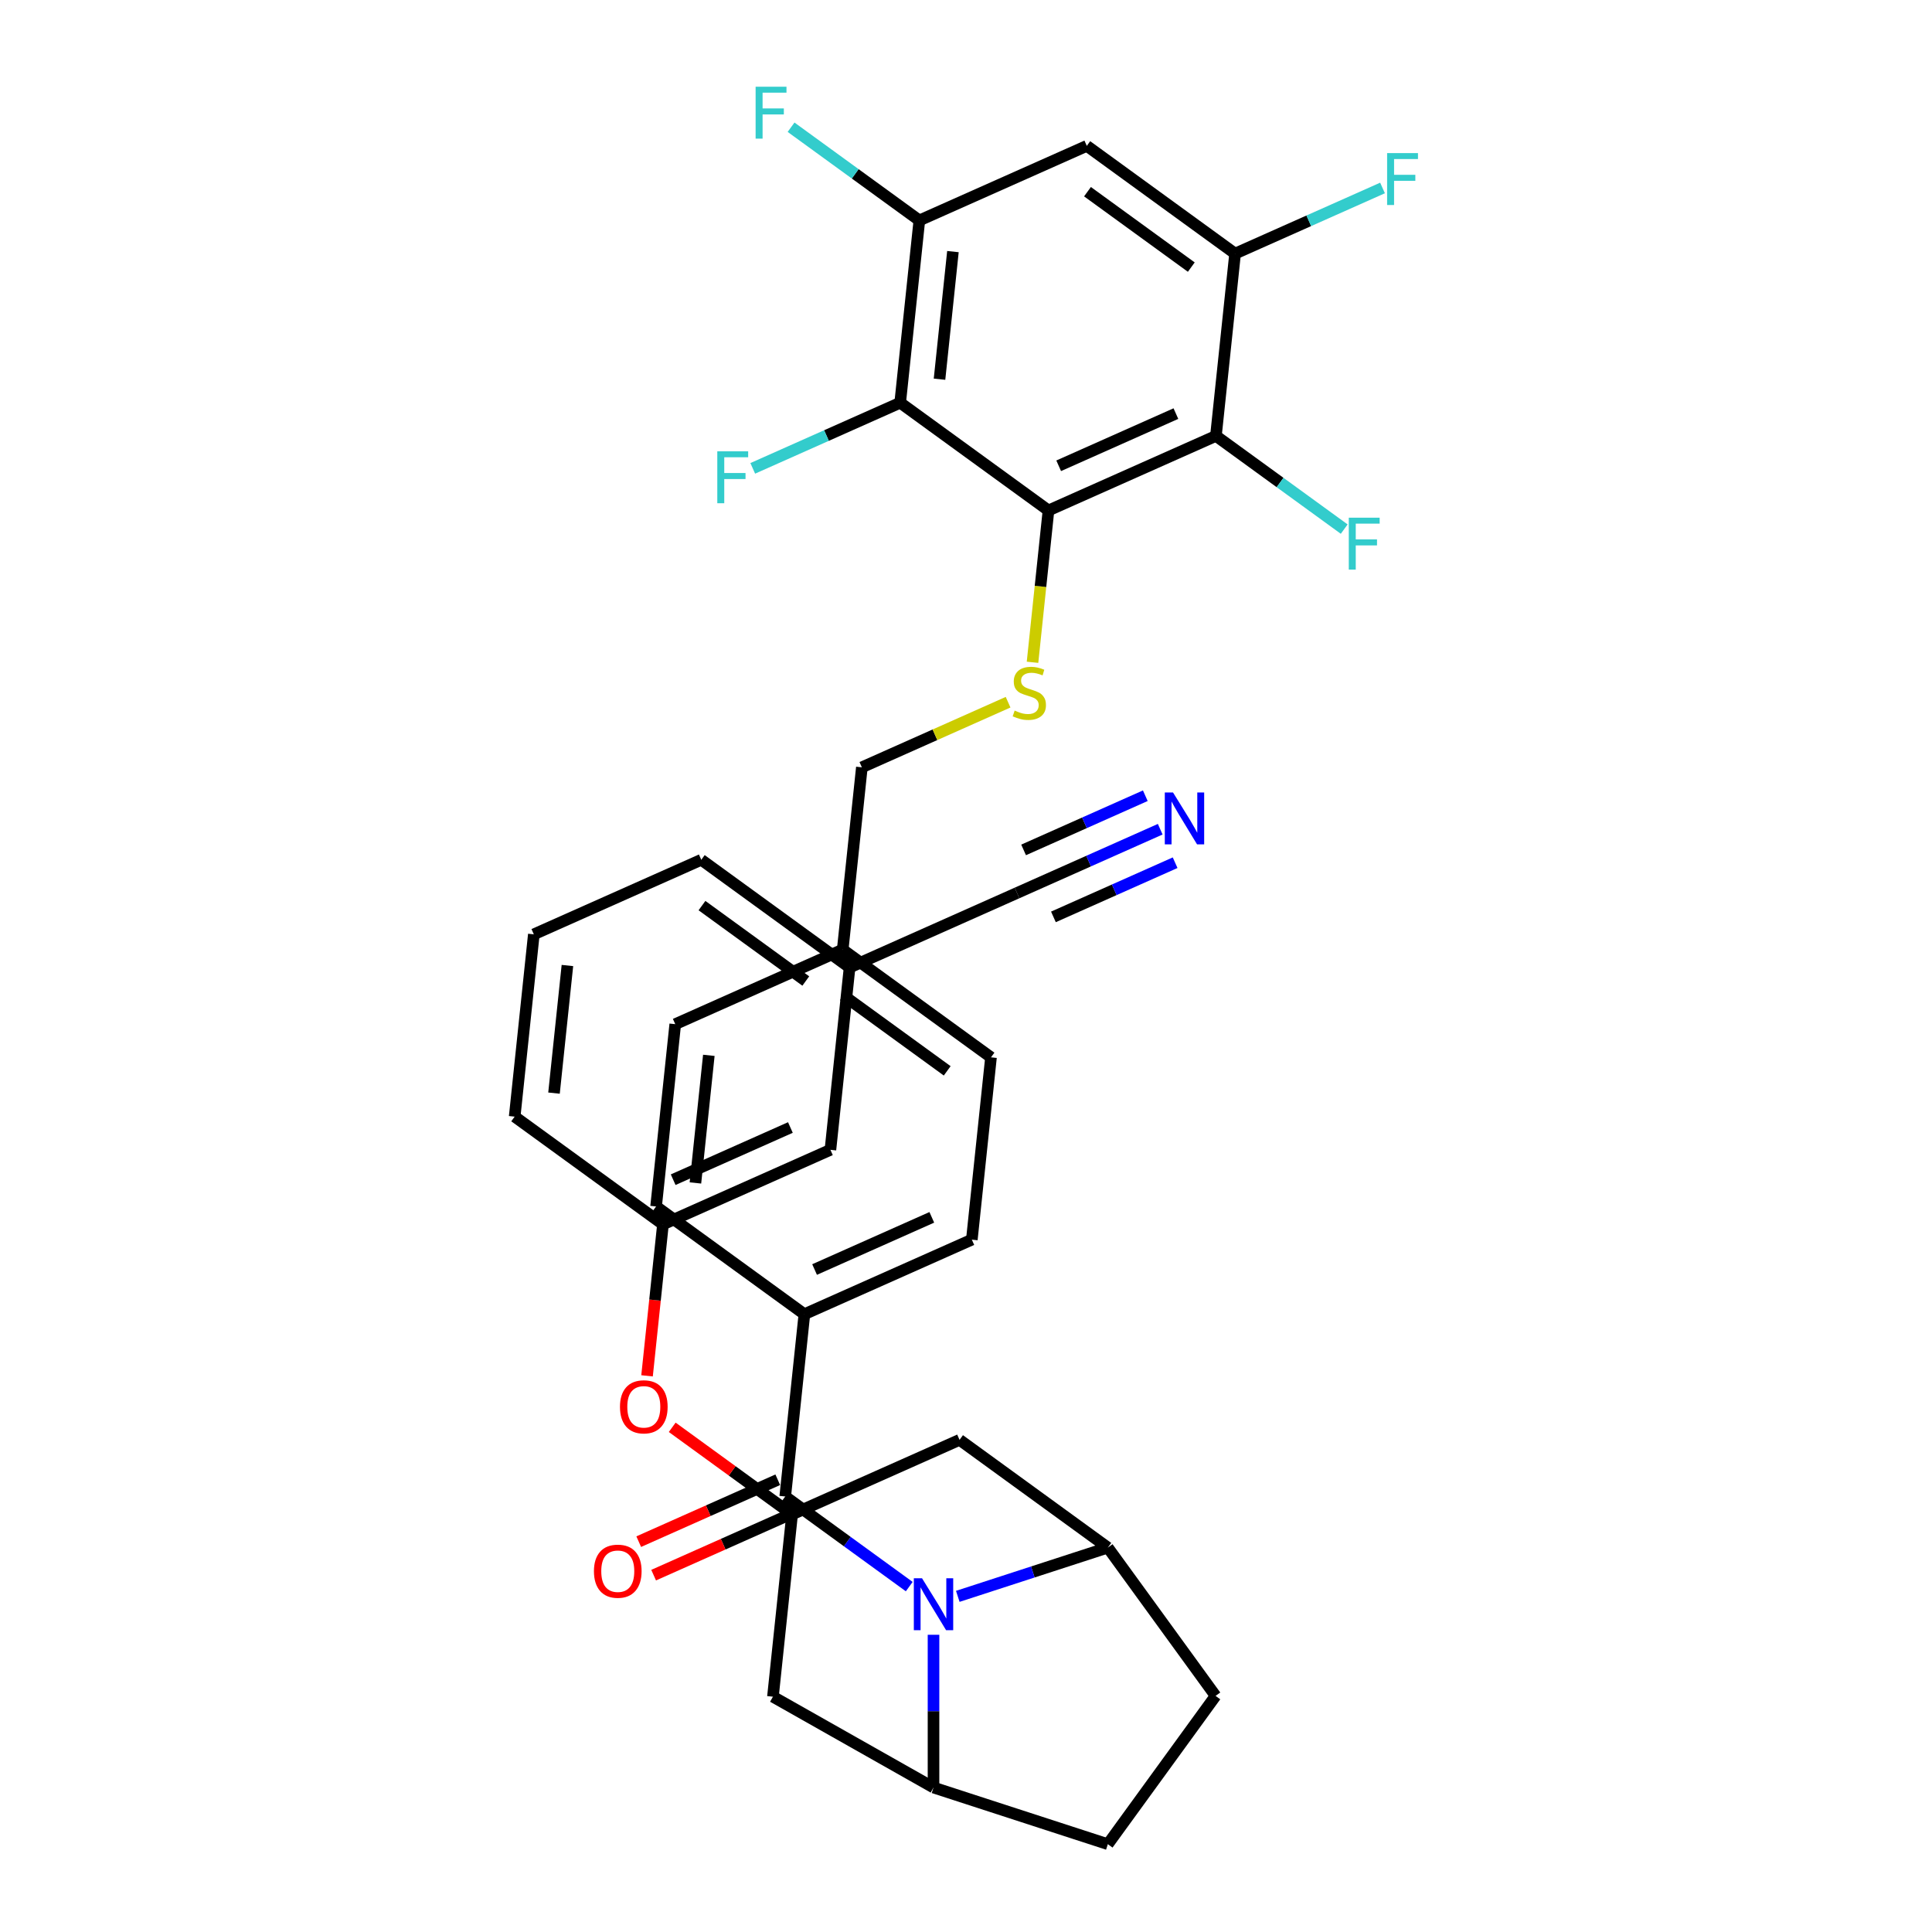 <?xml version='1.0' encoding='iso-8859-1'?>
<svg version='1.1' baseProfile='full'
              xmlns='http://www.w3.org/2000/svg'
                      xmlns:rdkit='http://www.rdkit.org/xml'
                      xmlns:xlink='http://www.w3.org/1999/xlink'
                  xml:space='preserve'
width='1000px' height='1000px' viewBox='0 0 1000 1000'>
<!-- END OF HEADER -->
<rect style='opacity:1.0;fill:#FFFFFF;stroke:none' width='1000' height='1000' x='0' y='0'> </rect>
<path class='bond-0' d='M 446.099,397.16 L 483.942,380.311' style='fill:none;fill-rule:evenodd;stroke:#000000;stroke-width:6px;stroke-linecap:butt;stroke-linejoin:miter;stroke-opacity:1' />
<path class='bond-0' d='M 483.942,380.311 L 521.786,363.462' style='fill:none;fill-rule:evenodd;stroke:#CCCC00;stroke-width:6px;stroke-linecap:butt;stroke-linejoin:miter;stroke-opacity:1' />
<path class='bond-1' d='M 446.099,397.16 L 436.181,491.516' style='fill:none;fill-rule:evenodd;stroke:#000000;stroke-width:6px;stroke-linecap:butt;stroke-linejoin:miter;stroke-opacity:1' />
<path class='bond-2' d='M 534.429,342.802 L 538.559,303.508' style='fill:none;fill-rule:evenodd;stroke:#CCCC00;stroke-width:6px;stroke-linecap:butt;stroke-linejoin:miter;stroke-opacity:1' />
<path class='bond-2' d='M 538.559,303.508 L 542.689,264.214' style='fill:none;fill-rule:evenodd;stroke:#000000;stroke-width:6px;stroke-linecap:butt;stroke-linejoin:miter;stroke-opacity:1' />
<path class='bond-3' d='M 573.418,801.033 L 629.185,877.789' style='fill:none;fill-rule:evenodd;stroke:#000000;stroke-width:6px;stroke-linecap:butt;stroke-linejoin:miter;stroke-opacity:1' />
<path class='bond-4' d='M 573.418,801.033 L 534.583,813.651' style='fill:none;fill-rule:evenodd;stroke:#000000;stroke-width:6px;stroke-linecap:butt;stroke-linejoin:miter;stroke-opacity:1' />
<path class='bond-4' d='M 534.583,813.651 L 495.748,826.27' style='fill:none;fill-rule:evenodd;stroke:#0000FF;stroke-width:6px;stroke-linecap:butt;stroke-linejoin:miter;stroke-opacity:1' />
<path class='bond-5' d='M 573.418,801.033 L 496.662,745.266' style='fill:none;fill-rule:evenodd;stroke:#000000;stroke-width:6px;stroke-linecap:butt;stroke-linejoin:miter;stroke-opacity:1' />
<path class='bond-6' d='M 629.185,877.789 L 573.418,954.545' style='fill:none;fill-rule:evenodd;stroke:#000000;stroke-width:6px;stroke-linecap:butt;stroke-linejoin:miter;stroke-opacity:1' />
<path class='bond-7' d='M 573.418,954.545 L 483.186,925.227' style='fill:none;fill-rule:evenodd;stroke:#000000;stroke-width:6px;stroke-linecap:butt;stroke-linejoin:miter;stroke-opacity:1' />
<path class='bond-8' d='M 483.186,925.227 L 483.186,885.692' style='fill:none;fill-rule:evenodd;stroke:#000000;stroke-width:6px;stroke-linecap:butt;stroke-linejoin:miter;stroke-opacity:1' />
<path class='bond-8' d='M 483.186,885.692 L 483.186,846.158' style='fill:none;fill-rule:evenodd;stroke:#0000FF;stroke-width:6px;stroke-linecap:butt;stroke-linejoin:miter;stroke-opacity:1' />
<path class='bond-9' d='M 483.186,925.227 L 400.071,878.212' style='fill:none;fill-rule:evenodd;stroke:#000000;stroke-width:6px;stroke-linecap:butt;stroke-linejoin:miter;stroke-opacity:1' />
<path class='bond-10' d='M 470.624,821.225 L 438.527,797.905' style='fill:none;fill-rule:evenodd;stroke:#0000FF;stroke-width:6px;stroke-linecap:butt;stroke-linejoin:miter;stroke-opacity:1' />
<path class='bond-10' d='M 438.527,797.905 L 406.43,774.585' style='fill:none;fill-rule:evenodd;stroke:#000000;stroke-width:6px;stroke-linecap:butt;stroke-linejoin:miter;stroke-opacity:1' />
<path class='bond-11' d='M 400.071,878.212 L 409.989,783.856' style='fill:none;fill-rule:evenodd;stroke:#000000;stroke-width:6px;stroke-linecap:butt;stroke-linejoin:miter;stroke-opacity:1' />
<path class='bond-12' d='M 496.662,745.266 L 409.989,783.856' style='fill:none;fill-rule:evenodd;stroke:#000000;stroke-width:6px;stroke-linecap:butt;stroke-linejoin:miter;stroke-opacity:1' />
<path class='bond-13' d='M 409.989,783.856 L 378.963,761.315' style='fill:none;fill-rule:evenodd;stroke:#000000;stroke-width:6px;stroke-linecap:butt;stroke-linejoin:miter;stroke-opacity:1' />
<path class='bond-13' d='M 378.963,761.315 L 347.938,738.774' style='fill:none;fill-rule:evenodd;stroke:#FF0000;stroke-width:6px;stroke-linecap:butt;stroke-linejoin:miter;stroke-opacity:1' />
<path class='bond-14' d='M 334.91,712.131 L 339.03,672.932' style='fill:none;fill-rule:evenodd;stroke:#FF0000;stroke-width:6px;stroke-linecap:butt;stroke-linejoin:miter;stroke-opacity:1' />
<path class='bond-14' d='M 339.03,672.932 L 343.15,633.733' style='fill:none;fill-rule:evenodd;stroke:#000000;stroke-width:6px;stroke-linecap:butt;stroke-linejoin:miter;stroke-opacity:1' />
<path class='bond-15' d='M 343.15,633.733 L 429.823,595.144' style='fill:none;fill-rule:evenodd;stroke:#000000;stroke-width:6px;stroke-linecap:butt;stroke-linejoin:miter;stroke-opacity:1' />
<path class='bond-15' d='M 348.433,610.61 L 409.104,583.597' style='fill:none;fill-rule:evenodd;stroke:#000000;stroke-width:6px;stroke-linecap:butt;stroke-linejoin:miter;stroke-opacity:1' />
<path class='bond-16' d='M 343.15,633.733 L 266.393,577.966' style='fill:none;fill-rule:evenodd;stroke:#000000;stroke-width:6px;stroke-linecap:butt;stroke-linejoin:miter;stroke-opacity:1' />
<path class='bond-17' d='M 429.823,595.144 L 439.74,500.787' style='fill:none;fill-rule:evenodd;stroke:#000000;stroke-width:6px;stroke-linecap:butt;stroke-linejoin:miter;stroke-opacity:1' />
<path class='bond-18' d='M 439.74,500.787 L 362.984,445.021' style='fill:none;fill-rule:evenodd;stroke:#000000;stroke-width:6px;stroke-linecap:butt;stroke-linejoin:miter;stroke-opacity:1' />
<path class='bond-18' d='M 417.074,507.774 L 363.344,468.737' style='fill:none;fill-rule:evenodd;stroke:#000000;stroke-width:6px;stroke-linecap:butt;stroke-linejoin:miter;stroke-opacity:1' />
<path class='bond-19' d='M 439.74,500.787 L 526.414,462.198' style='fill:none;fill-rule:evenodd;stroke:#000000;stroke-width:6px;stroke-linecap:butt;stroke-linejoin:miter;stroke-opacity:1' />
<path class='bond-20' d='M 362.984,445.021 L 276.311,483.61' style='fill:none;fill-rule:evenodd;stroke:#000000;stroke-width:6px;stroke-linecap:butt;stroke-linejoin:miter;stroke-opacity:1' />
<path class='bond-21' d='M 276.311,483.61 L 266.393,577.966' style='fill:none;fill-rule:evenodd;stroke:#000000;stroke-width:6px;stroke-linecap:butt;stroke-linejoin:miter;stroke-opacity:1' />
<path class='bond-21' d='M 293.694,499.747 L 286.752,565.796' style='fill:none;fill-rule:evenodd;stroke:#000000;stroke-width:6px;stroke-linecap:butt;stroke-linejoin:miter;stroke-opacity:1' />
<path class='bond-22' d='M 526.414,462.198 L 563.47,445.699' style='fill:none;fill-rule:evenodd;stroke:#000000;stroke-width:6px;stroke-linecap:butt;stroke-linejoin:miter;stroke-opacity:1' />
<path class='bond-22' d='M 563.47,445.699 L 600.526,429.201' style='fill:none;fill-rule:evenodd;stroke:#0000FF;stroke-width:6px;stroke-linecap:butt;stroke-linejoin:miter;stroke-opacity:1' />
<path class='bond-22' d='M 545.248,474.583 L 576.746,460.559' style='fill:none;fill-rule:evenodd;stroke:#000000;stroke-width:6px;stroke-linecap:butt;stroke-linejoin:miter;stroke-opacity:1' />
<path class='bond-22' d='M 576.746,460.559 L 608.244,446.536' style='fill:none;fill-rule:evenodd;stroke:#0000FF;stroke-width:6px;stroke-linecap:butt;stroke-linejoin:miter;stroke-opacity:1' />
<path class='bond-22' d='M 529.813,439.914 L 561.31,425.89' style='fill:none;fill-rule:evenodd;stroke:#000000;stroke-width:6px;stroke-linecap:butt;stroke-linejoin:miter;stroke-opacity:1' />
<path class='bond-22' d='M 561.31,425.89 L 592.808,411.866' style='fill:none;fill-rule:evenodd;stroke:#0000FF;stroke-width:6px;stroke-linecap:butt;stroke-linejoin:miter;stroke-opacity:1' />
<path class='bond-23' d='M 406.43,774.585 L 416.347,680.228' style='fill:none;fill-rule:evenodd;stroke:#000000;stroke-width:6px;stroke-linecap:butt;stroke-linejoin:miter;stroke-opacity:1' />
<path class='bond-24' d='M 402.571,765.917 L 366.587,781.938' style='fill:none;fill-rule:evenodd;stroke:#000000;stroke-width:6px;stroke-linecap:butt;stroke-linejoin:miter;stroke-opacity:1' />
<path class='bond-24' d='M 366.587,781.938 L 330.603,797.959' style='fill:none;fill-rule:evenodd;stroke:#FF0000;stroke-width:6px;stroke-linecap:butt;stroke-linejoin:miter;stroke-opacity:1' />
<path class='bond-24' d='M 410.289,783.252 L 374.305,799.273' style='fill:none;fill-rule:evenodd;stroke:#000000;stroke-width:6px;stroke-linecap:butt;stroke-linejoin:miter;stroke-opacity:1' />
<path class='bond-24' d='M 374.305,799.273 L 338.321,815.294' style='fill:none;fill-rule:evenodd;stroke:#FF0000;stroke-width:6px;stroke-linecap:butt;stroke-linejoin:miter;stroke-opacity:1' />
<path class='bond-25' d='M 416.347,680.228 L 503.02,641.639' style='fill:none;fill-rule:evenodd;stroke:#000000;stroke-width:6px;stroke-linecap:butt;stroke-linejoin:miter;stroke-opacity:1' />
<path class='bond-25' d='M 421.63,657.105 L 482.302,630.093' style='fill:none;fill-rule:evenodd;stroke:#000000;stroke-width:6px;stroke-linecap:butt;stroke-linejoin:miter;stroke-opacity:1' />
<path class='bond-26' d='M 416.347,680.228 L 339.591,624.462' style='fill:none;fill-rule:evenodd;stroke:#000000;stroke-width:6px;stroke-linecap:butt;stroke-linejoin:miter;stroke-opacity:1' />
<path class='bond-27' d='M 503.02,641.639 L 512.938,547.283' style='fill:none;fill-rule:evenodd;stroke:#000000;stroke-width:6px;stroke-linecap:butt;stroke-linejoin:miter;stroke-opacity:1' />
<path class='bond-28' d='M 512.938,547.283 L 436.181,491.516' style='fill:none;fill-rule:evenodd;stroke:#000000;stroke-width:6px;stroke-linecap:butt;stroke-linejoin:miter;stroke-opacity:1' />
<path class='bond-28' d='M 490.271,554.269 L 436.542,515.232' style='fill:none;fill-rule:evenodd;stroke:#000000;stroke-width:6px;stroke-linecap:butt;stroke-linejoin:miter;stroke-opacity:1' />
<path class='bond-29' d='M 436.181,491.516 L 349.508,530.106' style='fill:none;fill-rule:evenodd;stroke:#000000;stroke-width:6px;stroke-linecap:butt;stroke-linejoin:miter;stroke-opacity:1' />
<path class='bond-30' d='M 349.508,530.106 L 339.591,624.462' style='fill:none;fill-rule:evenodd;stroke:#000000;stroke-width:6px;stroke-linecap:butt;stroke-linejoin:miter;stroke-opacity:1' />
<path class='bond-30' d='M 366.892,546.242 L 359.95,612.292' style='fill:none;fill-rule:evenodd;stroke:#000000;stroke-width:6px;stroke-linecap:butt;stroke-linejoin:miter;stroke-opacity:1' />
<path class='bond-31' d='M 542.689,264.214 L 629.363,225.625' style='fill:none;fill-rule:evenodd;stroke:#000000;stroke-width:6px;stroke-linecap:butt;stroke-linejoin:miter;stroke-opacity:1' />
<path class='bond-31' d='M 547.972,241.091 L 608.644,214.078' style='fill:none;fill-rule:evenodd;stroke:#000000;stroke-width:6px;stroke-linecap:butt;stroke-linejoin:miter;stroke-opacity:1' />
<path class='bond-32' d='M 542.689,264.214 L 465.933,208.448' style='fill:none;fill-rule:evenodd;stroke:#000000;stroke-width:6px;stroke-linecap:butt;stroke-linejoin:miter;stroke-opacity:1' />
<path class='bond-33' d='M 629.363,225.625 L 639.28,131.269' style='fill:none;fill-rule:evenodd;stroke:#000000;stroke-width:6px;stroke-linecap:butt;stroke-linejoin:miter;stroke-opacity:1' />
<path class='bond-34' d='M 629.363,225.625 L 662.561,249.744' style='fill:none;fill-rule:evenodd;stroke:#000000;stroke-width:6px;stroke-linecap:butt;stroke-linejoin:miter;stroke-opacity:1' />
<path class='bond-34' d='M 662.561,249.744 L 695.759,273.864' style='fill:none;fill-rule:evenodd;stroke:#33CCCC;stroke-width:6px;stroke-linecap:butt;stroke-linejoin:miter;stroke-opacity:1' />
<path class='bond-35' d='M 465.933,208.448 L 475.85,114.091' style='fill:none;fill-rule:evenodd;stroke:#000000;stroke-width:6px;stroke-linecap:butt;stroke-linejoin:miter;stroke-opacity:1' />
<path class='bond-35' d='M 486.292,196.278 L 493.234,130.228' style='fill:none;fill-rule:evenodd;stroke:#000000;stroke-width:6px;stroke-linecap:butt;stroke-linejoin:miter;stroke-opacity:1' />
<path class='bond-36' d='M 465.933,208.448 L 427.777,225.436' style='fill:none;fill-rule:evenodd;stroke:#000000;stroke-width:6px;stroke-linecap:butt;stroke-linejoin:miter;stroke-opacity:1' />
<path class='bond-36' d='M 427.777,225.436 L 389.62,242.424' style='fill:none;fill-rule:evenodd;stroke:#33CCCC;stroke-width:6px;stroke-linecap:butt;stroke-linejoin:miter;stroke-opacity:1' />
<path class='bond-37' d='M 639.28,131.269 L 562.524,75.502' style='fill:none;fill-rule:evenodd;stroke:#000000;stroke-width:6px;stroke-linecap:butt;stroke-linejoin:miter;stroke-opacity:1' />
<path class='bond-37' d='M 616.613,138.255 L 562.884,99.218' style='fill:none;fill-rule:evenodd;stroke:#000000;stroke-width:6px;stroke-linecap:butt;stroke-linejoin:miter;stroke-opacity:1' />
<path class='bond-38' d='M 639.28,131.269 L 677.437,114.28' style='fill:none;fill-rule:evenodd;stroke:#000000;stroke-width:6px;stroke-linecap:butt;stroke-linejoin:miter;stroke-opacity:1' />
<path class='bond-38' d='M 677.437,114.28 L 715.593,97.292' style='fill:none;fill-rule:evenodd;stroke:#33CCCC;stroke-width:6px;stroke-linecap:butt;stroke-linejoin:miter;stroke-opacity:1' />
<path class='bond-39' d='M 475.85,114.091 L 442.653,89.972' style='fill:none;fill-rule:evenodd;stroke:#000000;stroke-width:6px;stroke-linecap:butt;stroke-linejoin:miter;stroke-opacity:1' />
<path class='bond-39' d='M 442.653,89.972 L 409.455,65.852' style='fill:none;fill-rule:evenodd;stroke:#33CCCC;stroke-width:6px;stroke-linecap:butt;stroke-linejoin:miter;stroke-opacity:1' />
<path class='bond-40' d='M 475.85,114.091 L 562.524,75.502' style='fill:none;fill-rule:evenodd;stroke:#000000;stroke-width:6px;stroke-linecap:butt;stroke-linejoin:miter;stroke-opacity:1' />
<path  class='atom-1' d='M 525.182 367.792
Q 525.486 367.906, 526.738 368.437
Q 527.99 368.969, 529.357 369.31
Q 530.761 369.614, 532.127 369.614
Q 534.67 369.614, 536.15 368.4
Q 537.63 367.147, 537.63 364.984
Q 537.63 363.504, 536.871 362.593
Q 536.15 361.682, 535.011 361.189
Q 533.873 360.696, 531.975 360.126
Q 529.584 359.405, 528.142 358.722
Q 526.738 358.039, 525.713 356.597
Q 524.727 355.155, 524.727 352.726
Q 524.727 349.348, 527.004 347.261
Q 529.319 345.174, 533.873 345.174
Q 536.985 345.174, 540.514 346.654
L 539.641 349.576
Q 536.415 348.248, 533.987 348.248
Q 531.368 348.248, 529.926 349.348
Q 528.484 350.411, 528.522 352.271
Q 528.522 353.713, 529.243 354.586
Q 530.002 355.458, 531.064 355.952
Q 532.165 356.445, 533.987 357.014
Q 536.415 357.773, 537.857 358.532
Q 539.3 359.291, 540.324 360.847
Q 541.387 362.365, 541.387 364.984
Q 541.387 368.703, 538.882 370.715
Q 536.415 372.688, 532.279 372.688
Q 529.888 372.688, 528.066 372.157
Q 526.283 371.663, 524.157 370.79
L 525.182 367.792
' fill='#CCCC00'/>
<path  class='atom-6' d='M 477.247 816.917
L 486.051 831.148
Q 486.924 832.552, 488.328 835.095
Q 489.732 837.638, 489.808 837.79
L 489.808 816.917
L 493.376 816.917
L 493.376 843.786
L 489.694 843.786
L 480.245 828.226
Q 479.144 826.404, 477.968 824.317
Q 476.829 822.23, 476.488 821.585
L 476.488 843.786
L 472.996 843.786
L 472.996 816.917
L 477.247 816.917
' fill='#0000FF'/>
<path  class='atom-10' d='M 320.899 728.165
Q 320.899 721.714, 324.086 718.108
Q 327.274 714.503, 333.232 714.503
Q 339.191 714.503, 342.378 718.108
Q 345.566 721.714, 345.566 728.165
Q 345.566 734.693, 342.341 738.412
Q 339.115 742.093, 333.232 742.093
Q 327.312 742.093, 324.086 738.412
Q 320.899 734.73, 320.899 728.165
M 333.232 739.057
Q 337.331 739.057, 339.532 736.324
Q 341.771 733.554, 341.771 728.165
Q 341.771 722.89, 339.532 720.233
Q 337.331 717.539, 333.232 717.539
Q 329.134 717.539, 326.895 720.196
Q 324.694 722.852, 324.694 728.165
Q 324.694 733.592, 326.895 736.324
Q 329.134 739.057, 333.232 739.057
' fill='#FF0000'/>
<path  class='atom-18' d='M 607.148 410.174
L 615.953 424.405
Q 616.825 425.809, 618.23 428.352
Q 619.634 430.895, 619.71 431.047
L 619.71 410.174
L 623.277 410.174
L 623.277 437.043
L 619.596 437.043
L 610.146 421.483
Q 609.046 419.661, 607.869 417.574
Q 606.731 415.487, 606.389 414.842
L 606.389 437.043
L 602.898 437.043
L 602.898 410.174
L 607.148 410.174
' fill='#0000FF'/>
<path  class='atom-21' d='M 307.422 813.25
Q 307.422 806.798, 310.61 803.193
Q 313.798 799.588, 319.756 799.588
Q 325.715 799.588, 328.902 803.193
Q 332.09 806.798, 332.09 813.25
Q 332.09 819.777, 328.864 823.497
Q 325.639 827.178, 319.756 827.178
Q 313.836 827.178, 310.61 823.497
Q 307.422 819.815, 307.422 813.25
M 319.756 824.142
Q 323.855 824.142, 326.056 821.409
Q 328.295 818.639, 328.295 813.25
Q 328.295 807.975, 326.056 805.318
Q 323.855 802.624, 319.756 802.624
Q 315.658 802.624, 313.419 805.28
Q 311.217 807.937, 311.217 813.25
Q 311.217 818.677, 313.419 821.409
Q 315.658 824.142, 319.756 824.142
' fill='#FF0000'/>
<path  class='atom-31' d='M 698.131 267.957
L 714.108 267.957
L 714.108 271.031
L 701.736 271.031
L 701.736 279.19
L 712.741 279.19
L 712.741 282.302
L 701.736 282.302
L 701.736 294.826
L 698.131 294.826
L 698.131 267.957
' fill='#33CCCC'/>
<path  class='atom-33' d='M 371.271 233.603
L 387.248 233.603
L 387.248 236.677
L 374.876 236.677
L 374.876 244.836
L 385.882 244.836
L 385.882 247.948
L 374.876 247.948
L 374.876 260.472
L 371.271 260.472
L 371.271 233.603
' fill='#33CCCC'/>
<path  class='atom-35' d='M 717.965 79.245
L 733.942 79.245
L 733.942 82.319
L 721.57 82.319
L 721.57 90.478
L 732.576 90.478
L 732.576 93.59
L 721.57 93.59
L 721.57 106.113
L 717.965 106.113
L 717.965 79.245
' fill='#33CCCC'/>
<path  class='atom-36' d='M 391.106 44.89
L 407.083 44.89
L 407.083 47.964
L 394.711 47.964
L 394.711 56.124
L 405.717 56.124
L 405.717 59.236
L 394.711 59.236
L 394.711 71.759
L 391.106 71.759
L 391.106 44.89
' fill='#33CCCC'/>
</svg>
